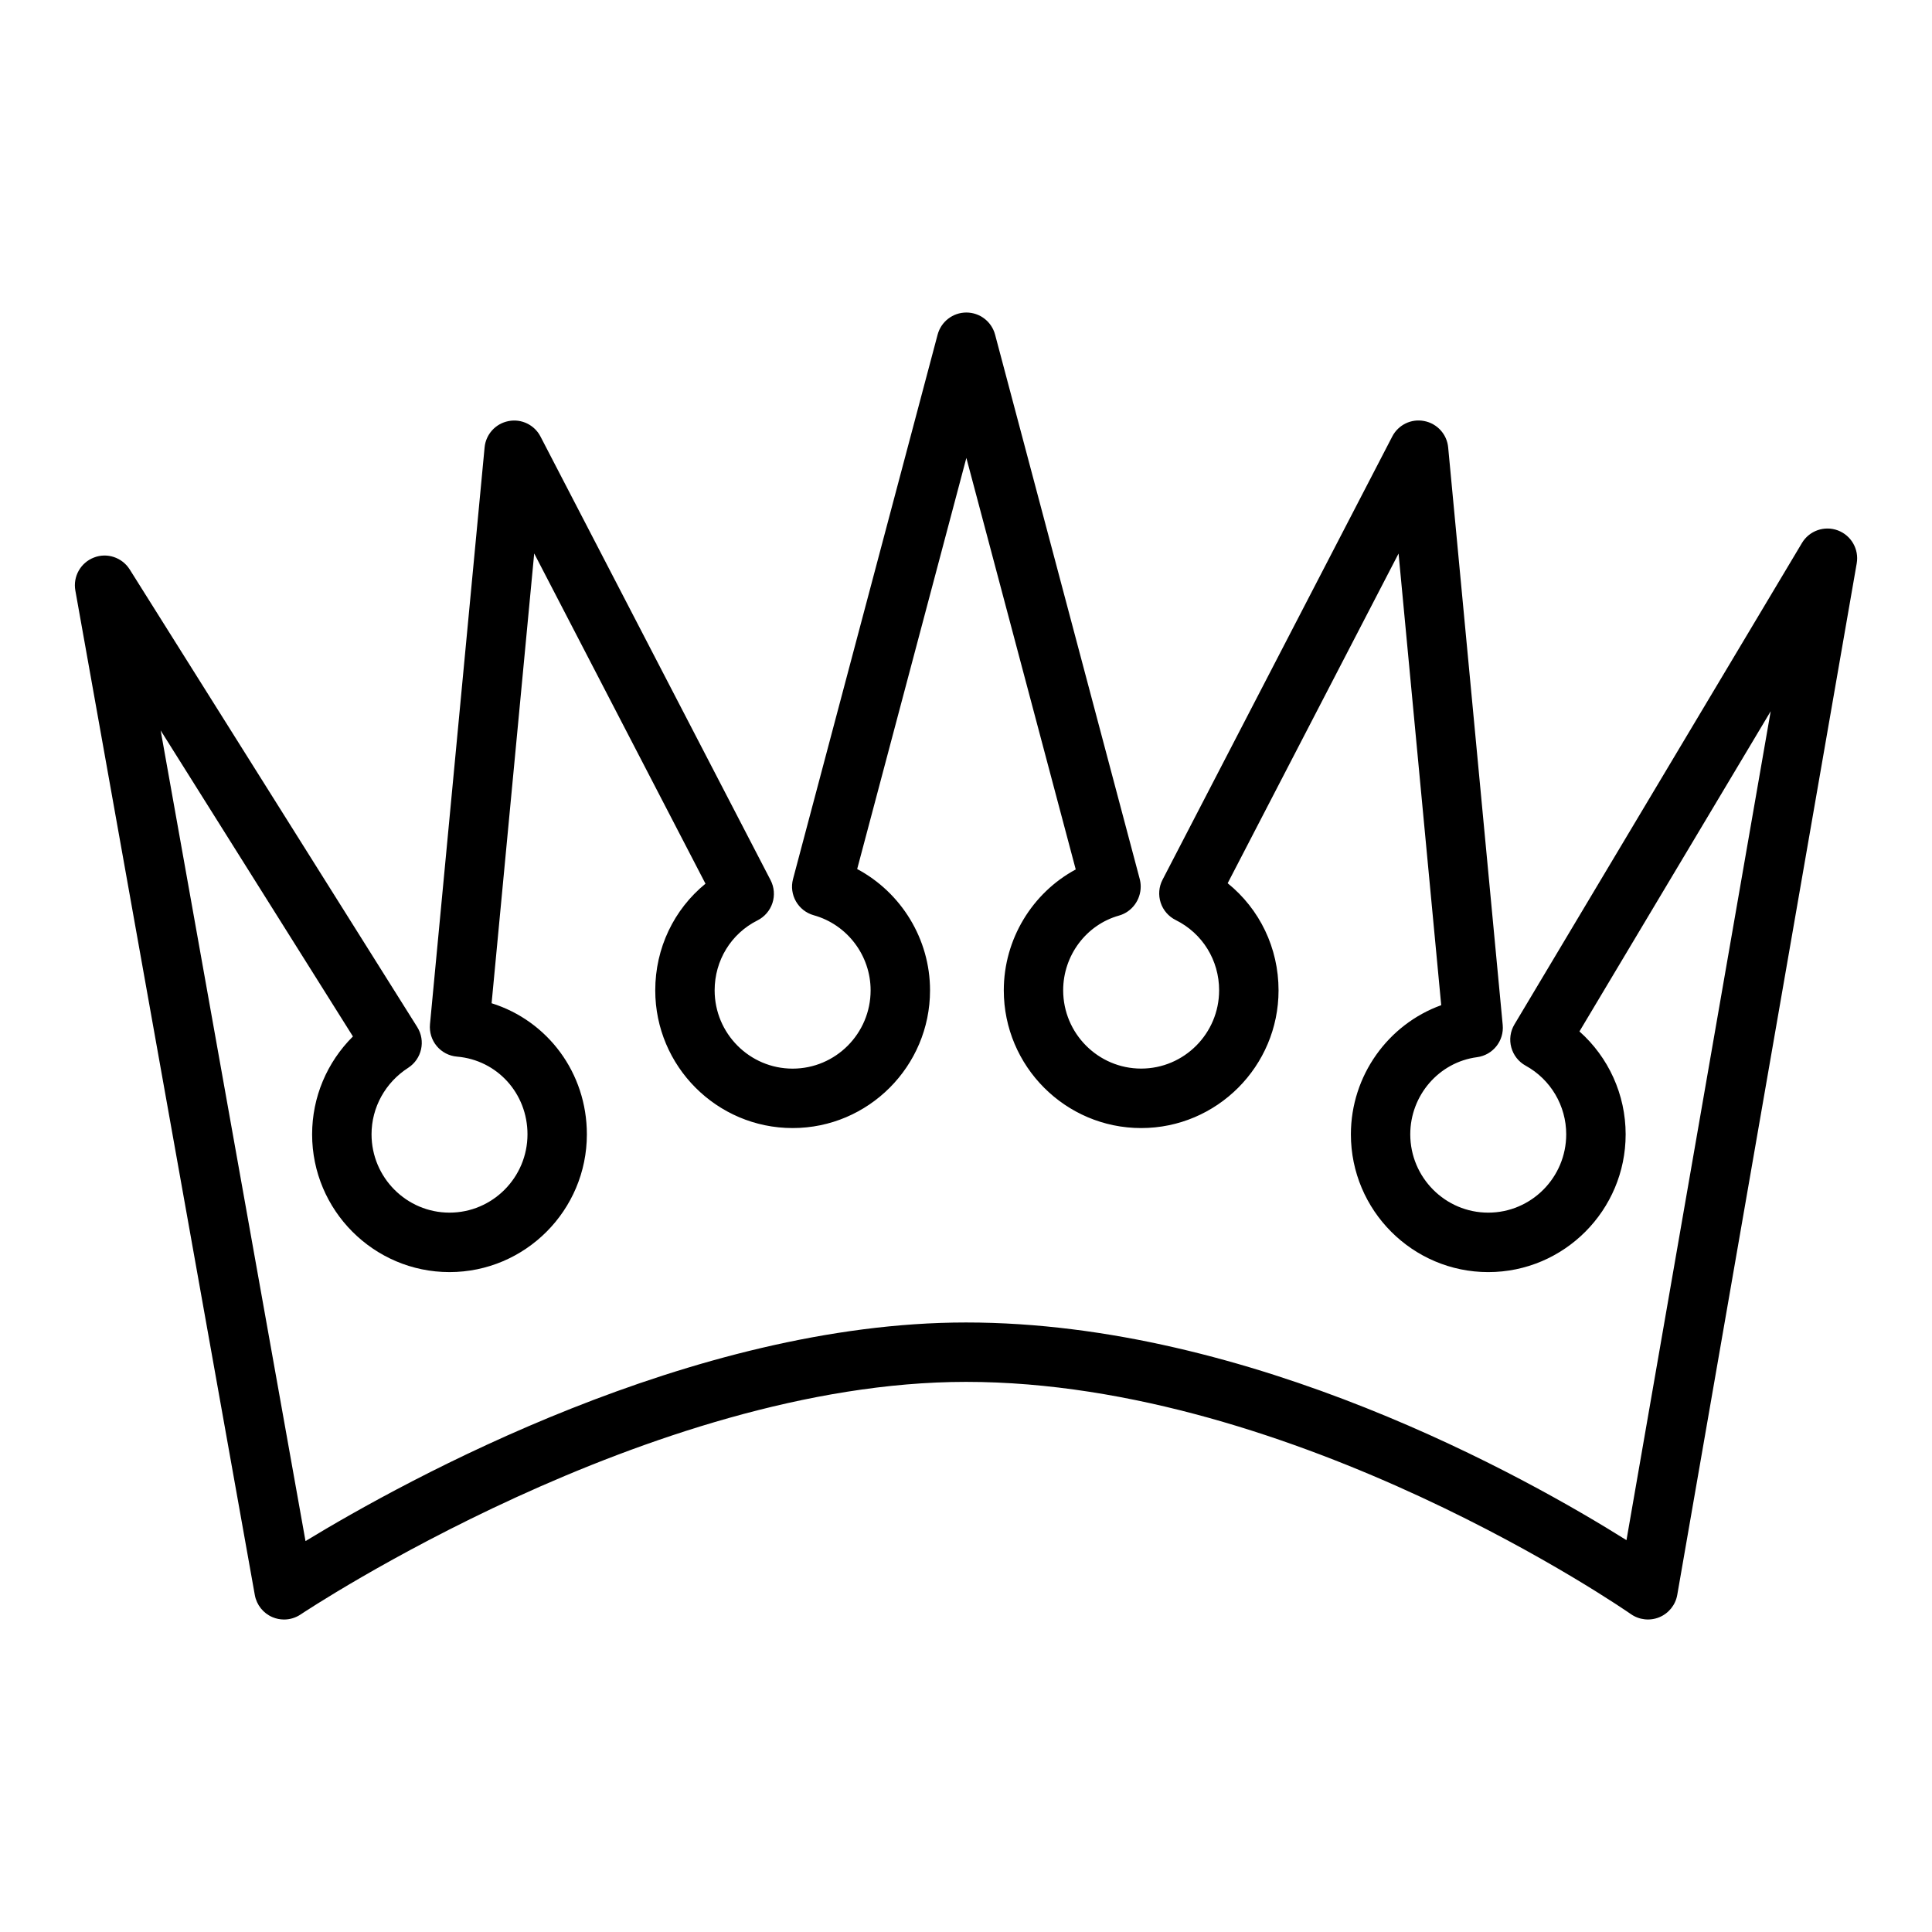 <?xml version="1.0" encoding="UTF-8"?>
<!-- Uploaded to: SVG Repo, www.svgrepo.com, Generator: SVG Repo Mixer Tools -->
<svg fill="#000000" width="800px" height="800px" version="1.1" viewBox="144 144 512 512" xmlns="http://www.w3.org/2000/svg">
 <path d="m211.53 566.7c0.473 2.621 2.227 4.824 4.676 5.863 0.984 0.418 2.031 0.625 3.07 0.625 1.543 0 3.078-0.457 4.394-1.34 0.918-0.621 92.613-61.637 176.33-61.637 87.551 0 175.32 60.93 176.2 61.543 2.203 1.551 5.062 1.852 7.543 0.828 2.488-1.031 4.281-3.266 4.746-5.918l47.562-273.38c0.645-3.738-1.465-7.406-5.023-8.73-3.551-1.316-7.551 0.086-9.492 3.344l-76.191 127.58c-1.102 1.836-1.402 4.039-0.836 6.094 0.559 2.062 1.93 3.809 3.801 4.84 6.637 3.644 10.754 10.621 10.754 18.191 0 11.445-9.273 20.758-20.664 20.758-11.391 0-20.664-9.312-20.664-20.758 0-10.328 7.606-19.113 17.688-20.438 4.203-0.551 7.211-4.328 6.809-8.551l-14.453-153.05c-0.324-3.473-2.906-6.32-6.336-6.984-3.449-0.684-6.887 1.008-8.484 4.102l-60.875 117.46c-0.977 1.875-1.148 4.062-0.496 6.07 0.652 2.008 2.094 3.668 3.984 4.606 7.094 3.519 11.508 10.652 11.508 18.617 0 11.445-9.273 20.75-20.664 20.75-11.391 0-20.664-9.312-20.664-20.75 0-9.211 6.086-17.359 14.809-19.805 3.402-0.961 5.738-4.141 5.738-7.676 0-0.684-0.094-1.363-0.262-2.023l-38.336-144.28c-0.922-3.43-4.039-5.832-7.606-5.832s-6.691 2.402-7.613 5.848l-38.32 144.28c-1.109 4.164 1.348 8.445 5.496 9.605 8.871 2.473 15.066 10.66 15.066 19.895 0 11.445-9.273 20.75-20.672 20.75-11.391 0-20.664-9.312-20.664-20.75 0-7.918 4.352-15.027 11.359-18.539 1.883-0.945 3.305-2.606 3.961-4.606 0.652-2 0.473-4.18-0.496-6.055l-60.969-117.55c-1.598-3.094-5.047-4.785-8.484-4.102-3.434 0.66-6.016 3.512-6.336 6.984l-14.473 152.86c-0.195 2.094 0.449 4.172 1.793 5.785 1.348 1.613 3.281 2.621 5.375 2.793 10.652 0.906 18.672 9.754 18.672 20.586 0 11.445-9.273 20.758-20.664 20.758s-20.664-9.312-20.664-20.758c0-7.109 3.629-13.699 9.715-17.625 3.613-2.34 4.684-7.148 2.394-10.801l-76.191-121.26c-2.016-3.203-6.031-4.535-9.5-3.156-3.512 1.355-5.574 5.016-4.914 8.723zm26-148.03c-6.871 6.832-10.816 16.09-10.816 25.945 0 20.129 16.336 36.504 36.406 36.504 20.074 0 36.406-16.375 36.406-36.504 0-16.328-10.414-30.102-25.246-34.746l11.289-119.2 45.391 87.52c-8.359 6.816-13.312 17.074-13.312 28.262 0 20.129 16.336 36.496 36.406 36.496 20.082 0 36.414-16.375 36.414-36.496 0-13.617-7.652-25.93-19.309-32.148l28.938-108.95 28.984 109.06c-11.516 6.203-19.066 18.477-19.066 32.039 0 20.129 16.336 36.496 36.406 36.496 20.074 0 36.406-16.375 36.406-36.496 0-11.25-5.023-21.555-13.484-28.387l45.289-87.371 11.305 119.69c-14.059 5.07-23.938 18.664-23.938 34.234 0 20.129 16.336 36.504 36.406 36.504 20.074 0 36.406-16.375 36.406-36.504 0-10.547-4.543-20.438-12.242-27.277l50.68-84.852-38.219 219.67c-26.398-16.57-99.473-57.688-175.03-57.688-72.652 0-148.18 41.605-175.04 57.93l-38.387-214.83z"/>
</svg>